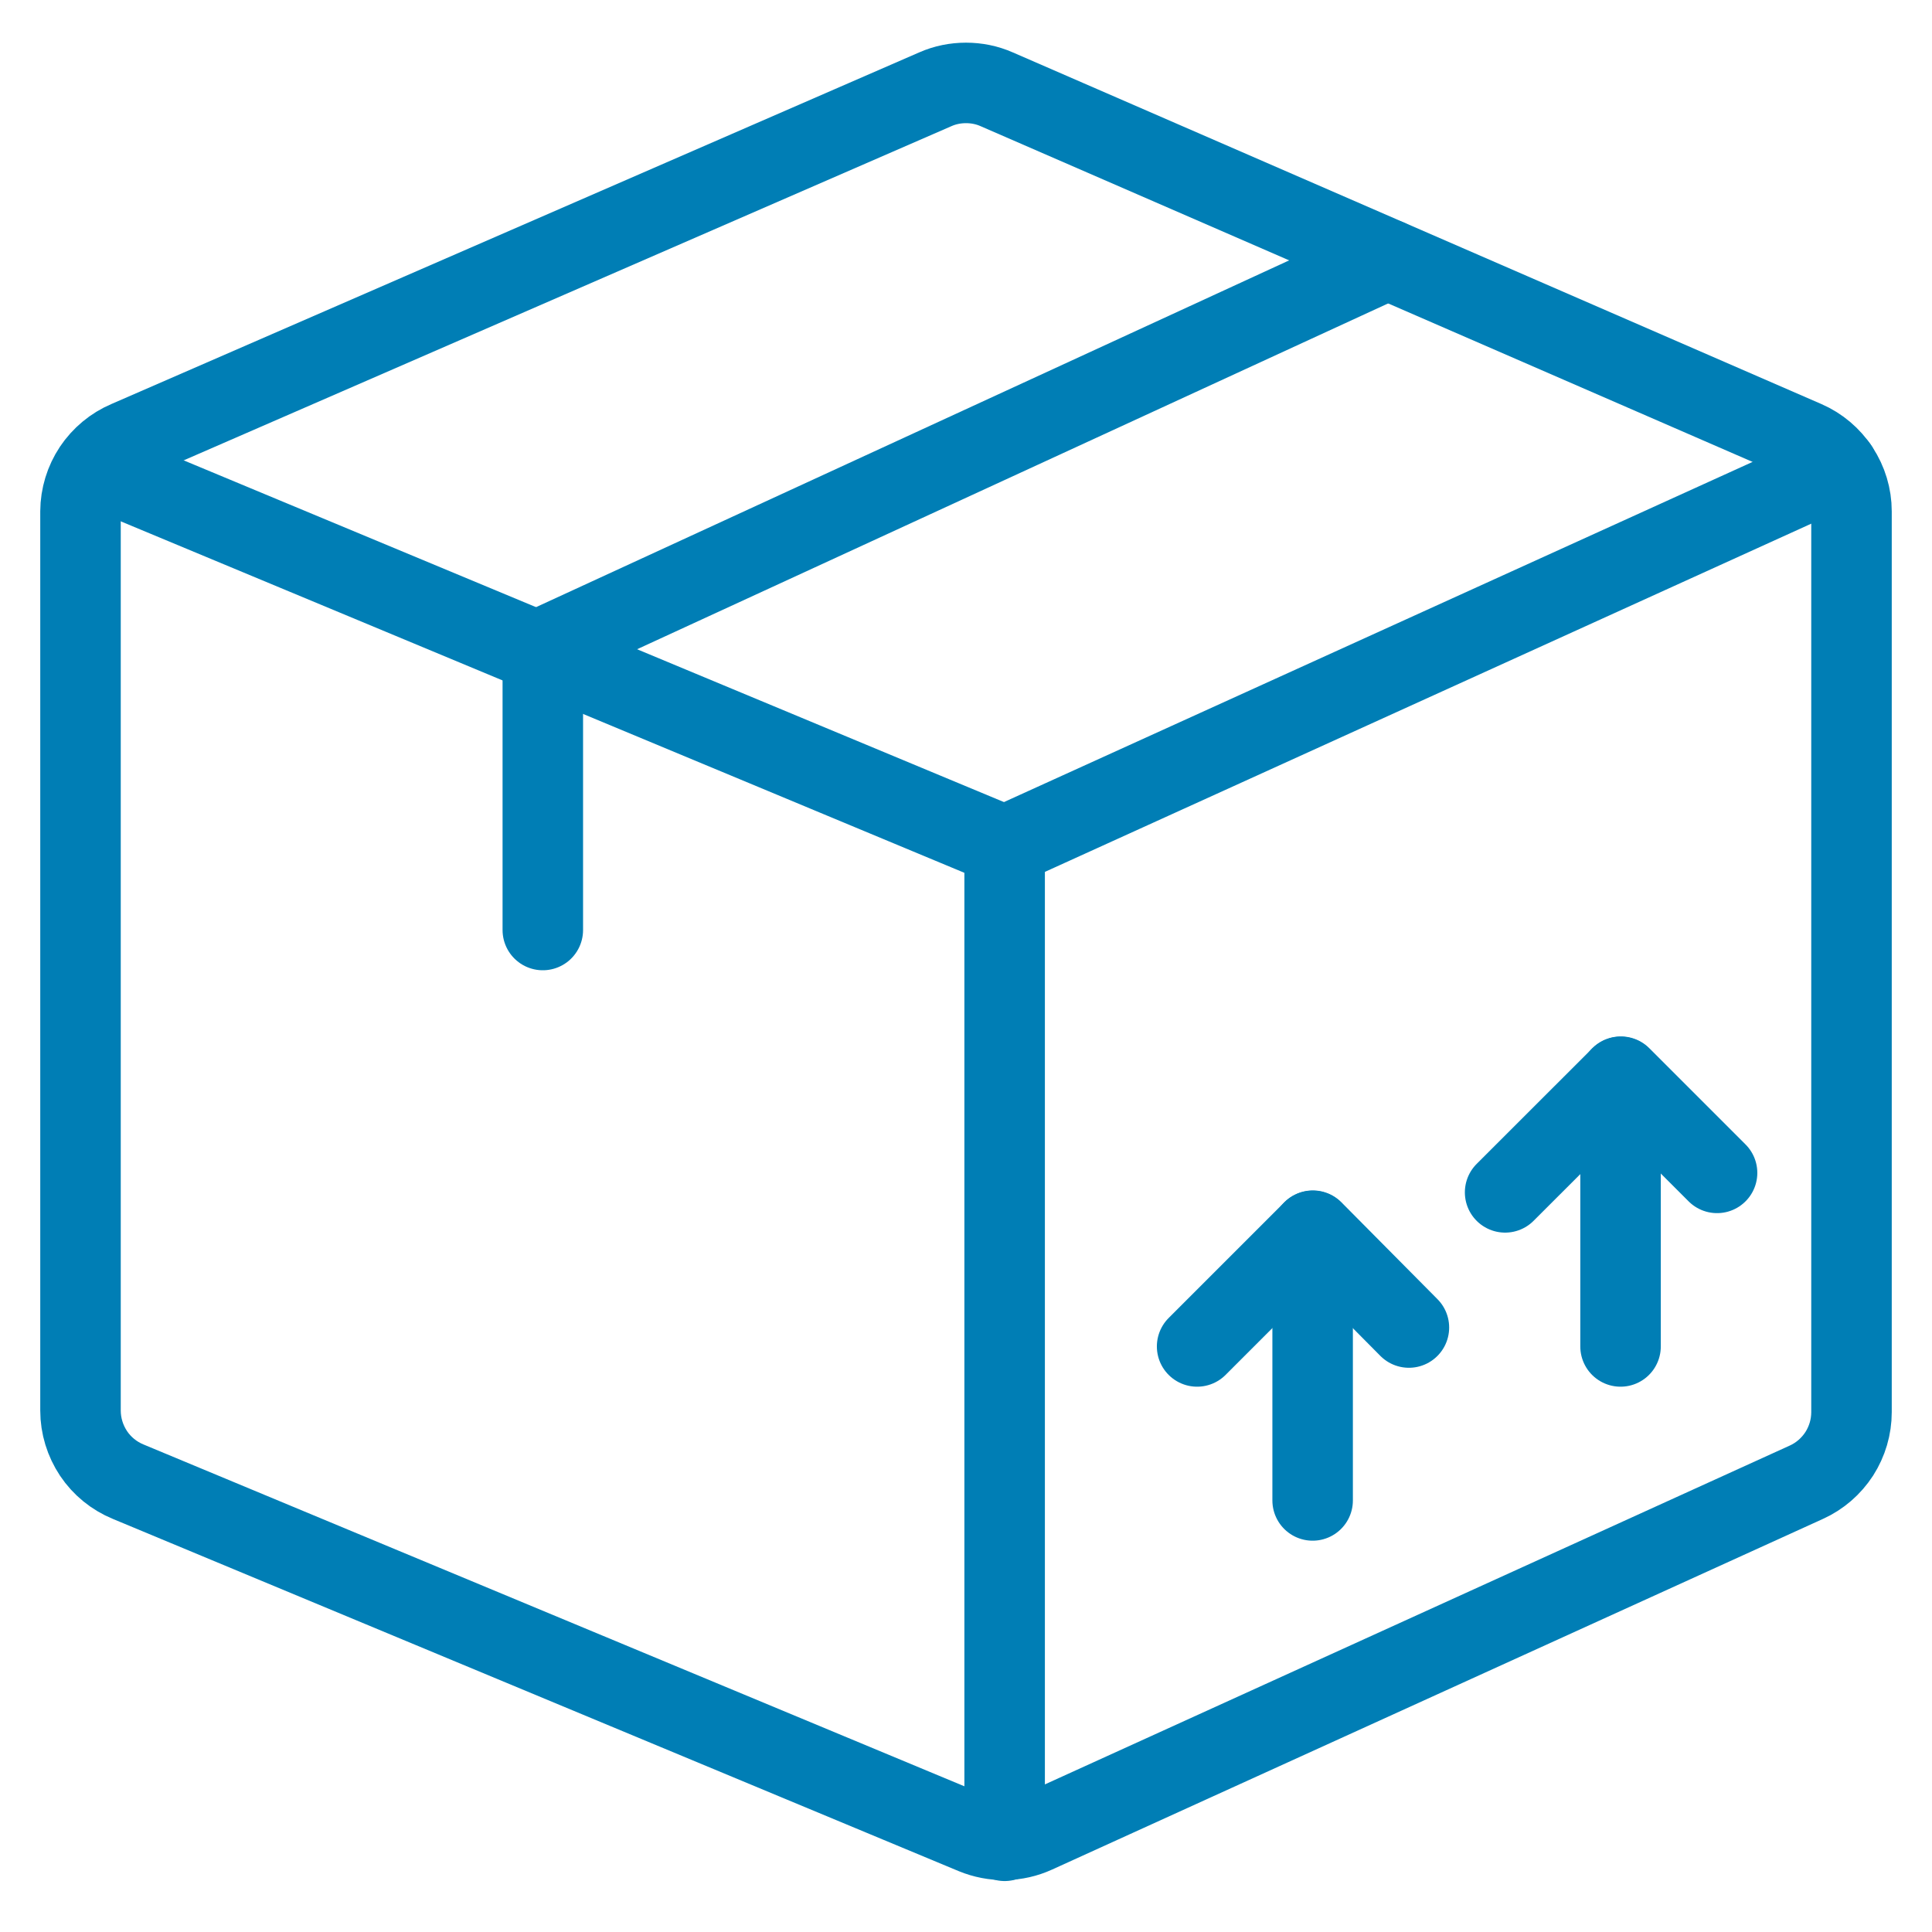 <svg width="24" height="24" viewBox="0 0 24 24" fill="none" xmlns="http://www.w3.org/2000/svg">
<path d="M12.863 22.769C12.743 22.824 12.614 22.853 12.483 22.855C12.352 22.857 12.223 22.832 12.101 22.782L1.592 18.406C1.417 18.334 1.267 18.212 1.162 18.055C1.057 17.897 1 17.712 1 17.523V6.352C1.001 6.166 1.057 5.983 1.16 5.828C1.264 5.673 1.41 5.551 1.582 5.478L11.619 1.109C11.739 1.056 11.869 1.03 12 1.03C12.131 1.03 12.261 1.056 12.381 1.109L22.427 5.478C22.597 5.552 22.741 5.674 22.843 5.83C22.945 5.985 23 6.167 23 6.352V17.542C23 17.726 22.947 17.905 22.848 18.06C22.748 18.214 22.607 18.337 22.439 18.413L12.863 22.769Z" stroke="#007EB5" stroke-linecap="round" stroke-linejoin="round"/>
<path d="M12.48 10.509V22.867" stroke="#007EB5" stroke-linecap="round" stroke-linejoin="round"/>
<path d="M12.48 10.509L22.828 5.807" stroke="#007EB5" stroke-linecap="round" stroke-linejoin="round"/>
<path d="M17.237 3.222L6.743 8.054V11.553" stroke="#007EB5" stroke-linecap="round" stroke-linejoin="round"/>
<path d="M16.306 15.291V18.639" stroke="#007EB5" stroke-linecap="round" stroke-linejoin="round"/>
<path d="M14.871 16.726L16.309 15.288L17.502 16.491" stroke="#007EB5" stroke-linecap="round" stroke-linejoin="round"/>
<path d="M20.131 13.378V16.726" stroke="#007EB5" stroke-linecap="round" stroke-linejoin="round"/>
<path d="M18.697 14.812L20.135 13.375L21.33 14.57" stroke="#007EB5" stroke-linecap="round" stroke-linejoin="round"/>
<path d="M12.48 10.509L1.184 5.803" stroke="#007EB5" stroke-linecap="round" stroke-linejoin="round"/>
</svg>
